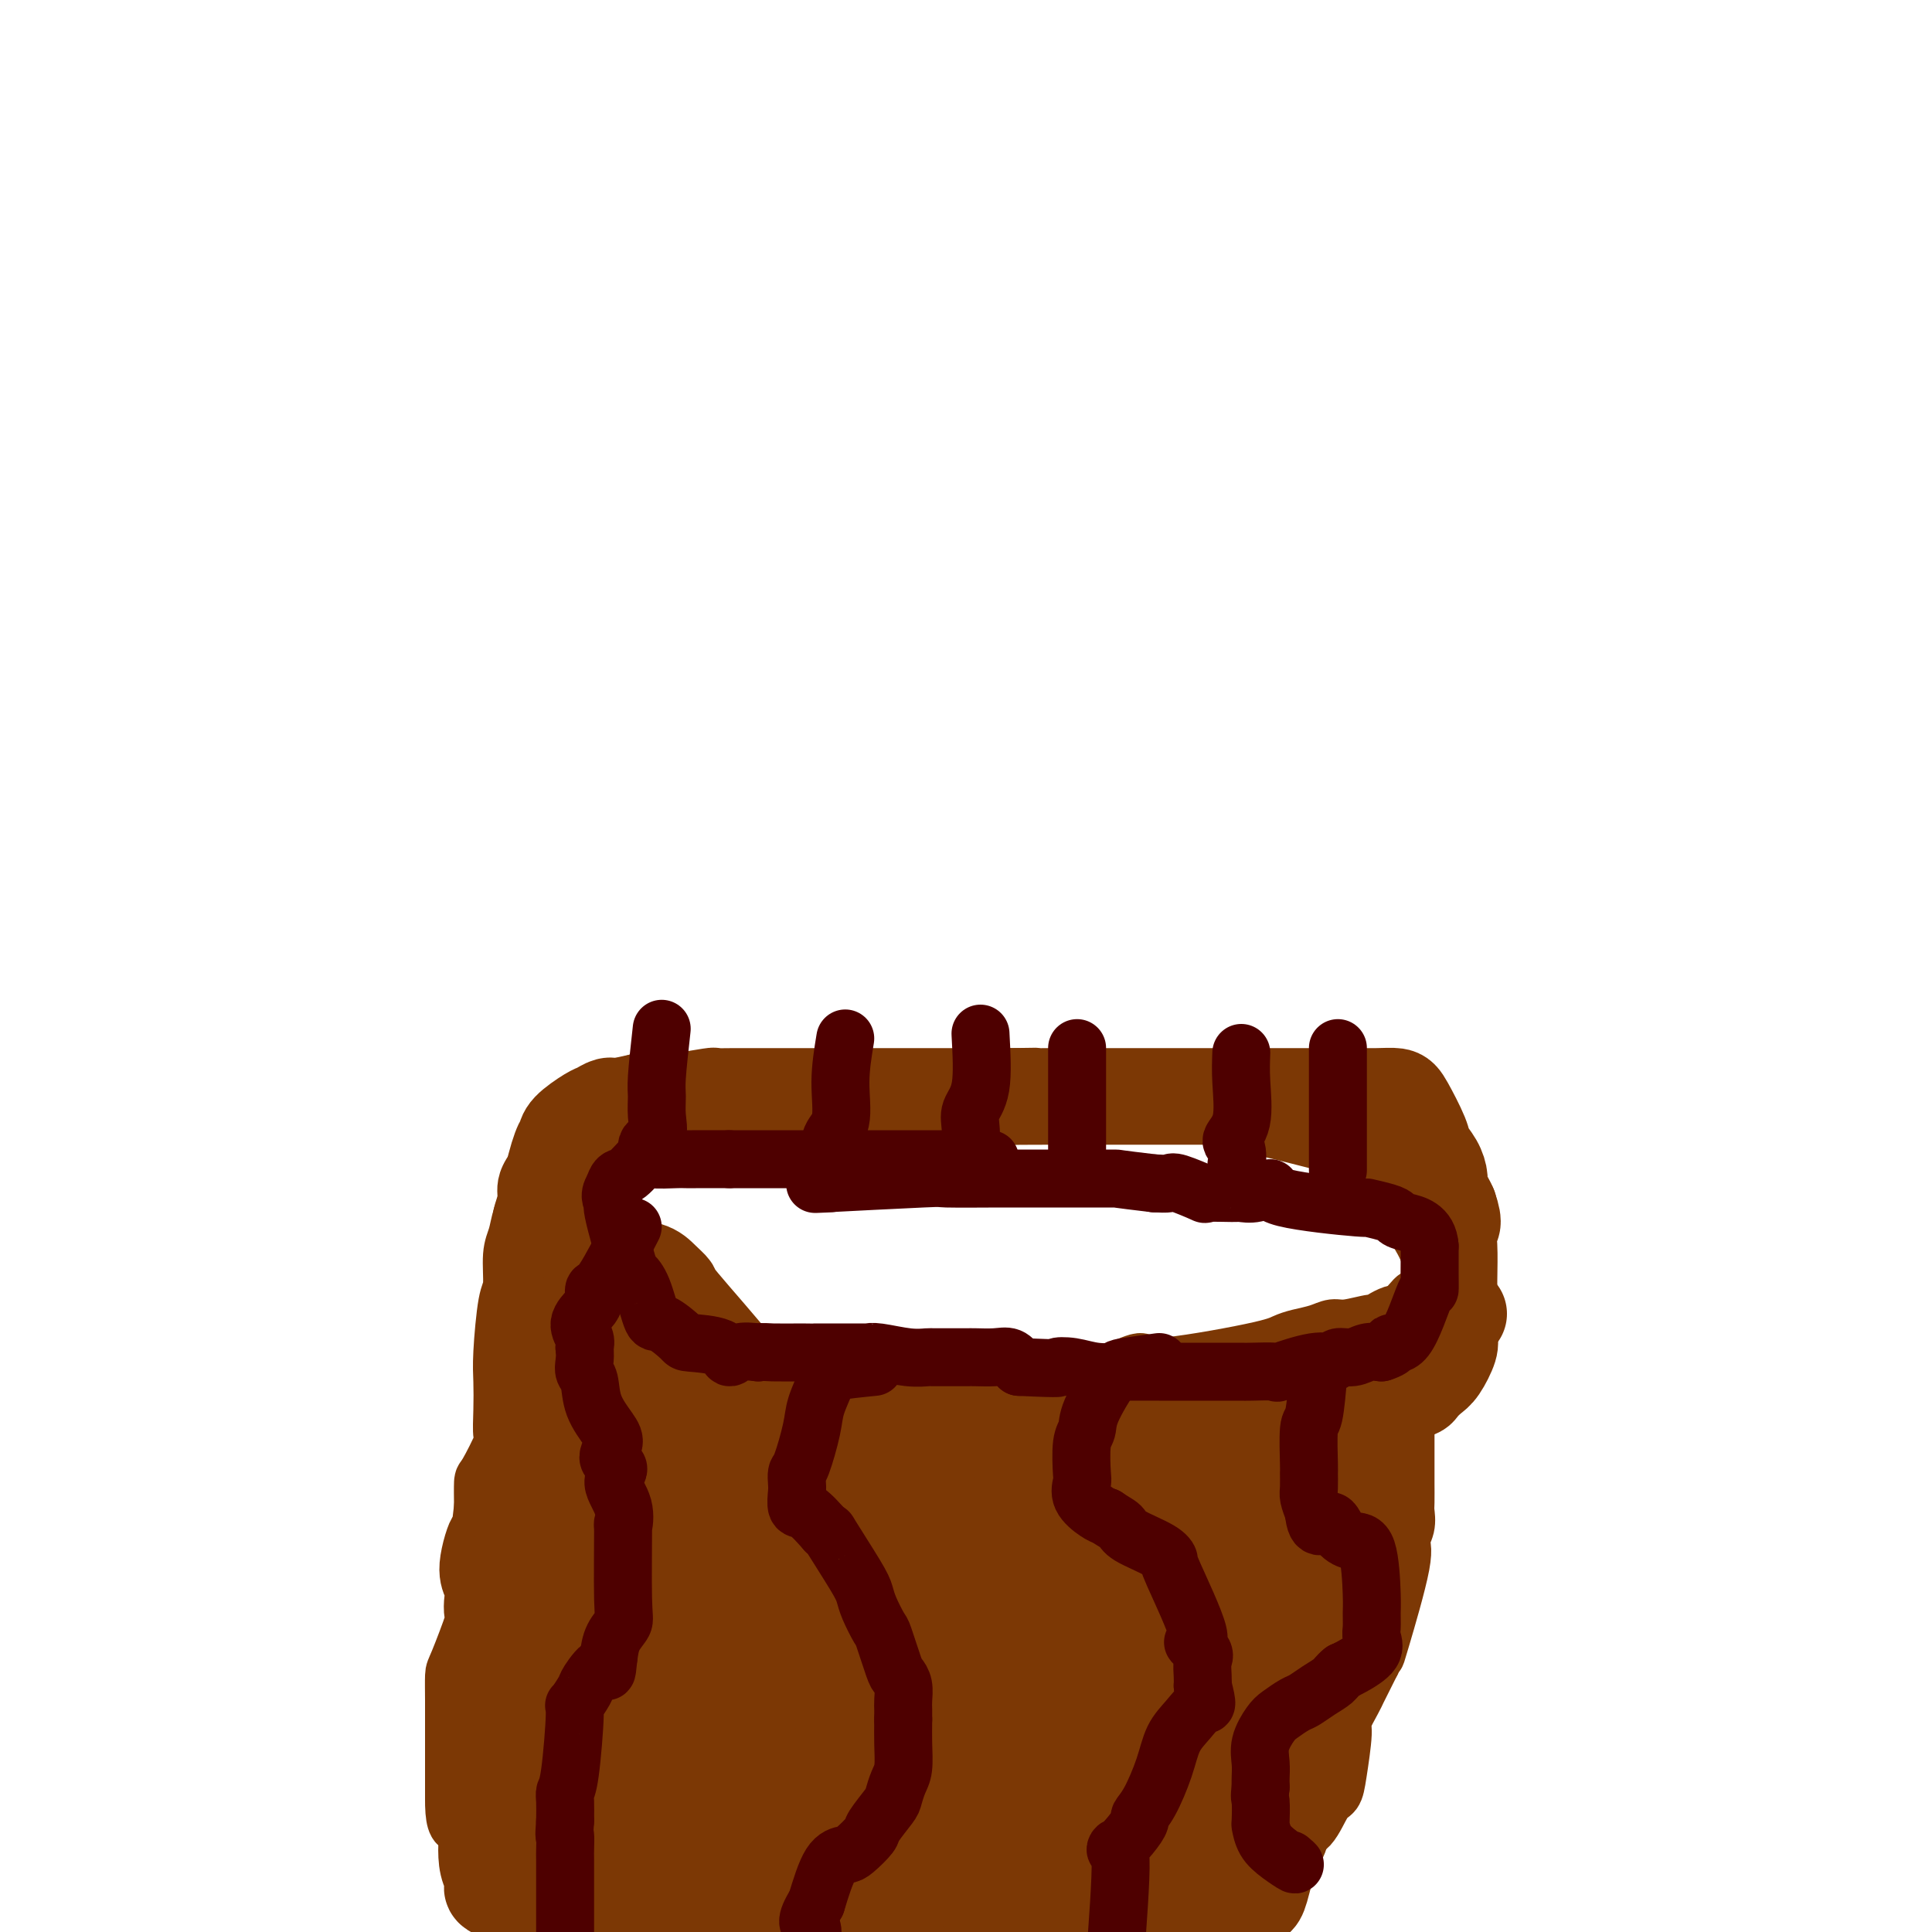 <svg viewBox='0 0 400 400' version='1.1' xmlns='http://www.w3.org/2000/svg' xmlns:xlink='http://www.w3.org/1999/xlink'><g fill='none' stroke='#7C3805' stroke-width='12' stroke-linecap='round' stroke-linejoin='round'><path d='M211,226c-4.460,0.000 -8.921,0.000 -12,0c-3.079,0.000 -4.778,-0.000 -6,0c-1.222,0.000 -1.968,0.000 -4,0c-2.032,0.000 -5.349,0.000 -7,0c-1.651,0.000 -1.637,0.000 -2,0c-0.363,0.000 -1.104,0.000 -2,0c-0.896,0.000 -1.946,0.000 -3,0c-1.054,0.000 -2.110,0.000 -4,0c-1.890,0.000 -4.612,0.000 -6,0c-1.388,-0.000 -1.441,0.000 -2,0c-0.559,0.000 -1.623,0.000 -2,0c-0.377,0.000 -0.065,0.000 -2,0c-1.935,0.000 -6.117,0.000 -8,0c-1.883,0.000 -1.469,0.000 -2,0c-0.531,0.000 -2.009,0.000 -3,0c-0.991,0.000 -1.496,0.000 -2,0'/><path d='M144,226c-12.093,0.621 -8.826,2.173 -9,3c-0.174,0.827 -3.788,0.930 -6,1c-2.212,0.070 -3.021,0.108 -3,0c0.021,-0.108 0.872,-0.360 -1,1c-1.872,1.360 -6.467,4.334 -8,5c-1.533,0.666 -0.004,-0.975 -1,0c-0.996,0.975 -4.515,4.565 -6,7c-1.485,2.435 -0.934,3.717 -1,5c-0.066,1.283 -0.750,2.569 -1,4c-0.250,1.431 -0.066,3.006 0,4c0.066,0.994 0.016,1.406 0,2c-0.016,0.594 0.004,1.369 0,2c-0.004,0.631 -0.032,1.118 0,2c0.032,0.882 0.124,2.161 0,3c-0.124,0.839 -0.464,1.240 0,2c0.464,0.760 1.732,1.880 3,3'/><path d='M111,270c0.601,0.773 0.604,0.206 2,1c1.396,0.794 4.186,2.949 6,4c1.814,1.051 2.651,0.996 3,1c0.349,0.004 0.211,0.065 2,1c1.789,0.935 5.505,2.744 7,3c1.495,0.256 0.768,-1.040 2,-1c1.232,0.040 4.423,1.416 6,2c1.577,0.584 1.541,0.377 3,1c1.459,0.623 4.413,2.078 6,3c1.587,0.922 1.809,1.312 3,2c1.191,0.688 3.353,1.673 4,2c0.647,0.327 -0.221,-0.003 3,0c3.221,0.003 10.529,0.341 14,1c3.471,0.659 3.103,1.641 4,2c0.897,0.359 3.058,0.096 4,0c0.942,-0.096 0.665,-0.026 2,0c1.335,0.026 4.280,0.007 6,0c1.720,-0.007 2.214,-0.002 3,0c0.786,0.002 1.866,0.000 3,0c1.134,-0.000 2.324,-0.000 4,0c1.676,0.000 3.838,0.000 6,0'/><path d='M204,292c7.830,0.467 2.906,0.135 2,0c-0.906,-0.135 2.207,-0.072 4,0c1.793,0.072 2.265,0.154 3,0c0.735,-0.154 1.732,-0.543 5,-2c3.268,-1.457 8.808,-3.983 11,-5c2.192,-1.017 1.038,-0.524 2,-1c0.962,-0.476 4.041,-1.920 5,-2c0.959,-0.080 -0.204,1.205 4,1c4.204,-0.205 13.773,-1.901 19,-3c5.227,-1.099 6.111,-1.600 7,-2c0.889,-0.400 1.784,-0.700 3,-1c1.216,-0.300 2.753,-0.600 4,-1c1.247,-0.400 2.203,-0.900 3,-1c0.797,-0.100 1.435,0.201 3,0c1.565,-0.201 4.057,-0.902 5,-1c0.943,-0.098 0.338,0.407 1,0c0.662,-0.407 2.590,-1.728 4,-2c1.410,-0.272 2.303,0.504 3,1c0.697,0.496 1.199,0.713 2,0c0.801,-0.713 1.900,-2.357 3,-4'/><path d='M297,269c0.558,-1.009 -0.547,-1.533 -1,-2c-0.453,-0.467 -0.253,-0.877 0,-2c0.253,-1.123 0.559,-2.957 0,-5c-0.559,-2.043 -1.983,-4.294 -3,-6c-1.017,-1.706 -1.627,-2.867 -2,-4c-0.373,-1.133 -0.509,-2.239 -1,-3c-0.491,-0.761 -1.338,-1.178 -2,-2c-0.662,-0.822 -1.140,-2.047 -2,-3c-0.860,-0.953 -2.101,-1.632 -2,-2c0.101,-0.368 1.544,-0.424 -4,-2c-5.544,-1.576 -18.075,-4.671 -24,-6c-5.925,-1.329 -5.242,-0.892 -6,-1c-0.758,-0.108 -2.956,-0.761 -7,-1c-4.044,-0.239 -9.935,-0.064 -15,0c-5.065,0.064 -9.304,0.018 -13,0c-3.696,-0.018 -6.848,-0.009 -10,0'/><path d='M205,230c-6.333,0.000 -3.167,0.000 0,0'/><path d='M114,235c-0.674,0.517 -1.347,1.034 -2,3c-0.653,1.966 -1.284,5.381 -2,8c-0.716,2.619 -1.515,4.441 -2,6c-0.485,1.559 -0.656,2.853 -1,4c-0.344,1.147 -0.863,2.146 -1,4c-0.137,1.854 0.107,4.563 0,6c-0.107,1.437 -0.565,1.601 -1,4c-0.435,2.399 -0.846,7.033 -1,10c-0.154,2.967 -0.052,4.267 0,6c0.052,1.733 0.052,3.900 0,6c-0.052,2.100 -0.158,4.132 0,5c0.158,0.868 0.578,0.573 0,2c-0.578,1.427 -2.156,4.577 -3,6c-0.844,1.423 -0.956,1.121 -1,2c-0.044,0.879 -0.022,2.940 0,5'/><path d='M100,312c-1.017,8.828 -0.561,4.899 -1,5c-0.439,0.101 -1.775,4.234 -2,7c-0.225,2.766 0.662,4.167 1,5c0.338,0.833 0.129,1.099 0,2c-0.129,0.901 -0.178,2.438 0,3c0.178,0.562 0.584,0.150 0,2c-0.584,1.850 -2.156,5.961 -3,8c-0.844,2.039 -0.958,2.006 -1,3c-0.042,0.994 -0.011,3.015 0,5c0.011,1.985 0.003,3.935 0,5c-0.003,1.065 -0.001,1.244 0,3c0.001,1.756 0.000,5.088 0,7c-0.000,1.912 -0.000,2.403 0,3c0.000,0.597 0.000,1.298 0,2'/><path d='M94,372c-0.126,9.839 2.558,4.437 4,3c1.442,-1.437 1.641,1.091 2,2c0.359,0.909 0.878,0.198 2,1c1.122,0.802 2.847,3.117 4,5c1.153,1.883 1.736,3.336 2,4c0.264,0.664 0.211,0.540 1,2c0.789,1.460 2.422,4.504 3,6c0.578,1.496 0.102,1.445 1,2c0.898,0.555 3.168,1.716 4,2c0.832,0.284 0.224,-0.308 1,0c0.776,0.308 2.936,1.517 4,2c1.064,0.483 1.032,0.242 1,0'/><path d='M123,401c2.272,0.869 2.453,0.040 3,0c0.547,-0.040 1.460,0.707 3,1c1.540,0.293 3.707,0.131 5,0c1.293,-0.131 1.711,-0.231 2,0c0.289,0.231 0.449,0.794 2,1c1.551,0.206 4.493,0.055 6,0c1.507,-0.055 1.579,-0.015 2,0c0.421,0.015 1.190,0.004 4,0c2.810,-0.004 7.662,-0.001 10,0c2.338,0.001 2.162,0.000 4,0c1.838,-0.000 5.692,-0.000 8,0c2.308,0.000 3.072,0.000 4,0c0.928,-0.000 2.019,-0.000 3,0c0.981,0.000 1.852,0.000 3,0c1.148,-0.000 2.574,-0.000 4,0'/><path d='M186,403c9.939,0.309 3.286,0.083 2,0c-1.286,-0.083 2.795,-0.022 5,0c2.205,0.022 2.536,0.006 4,0c1.464,-0.006 4.063,-0.002 5,0c0.937,0.002 0.213,0.000 1,0c0.787,-0.000 3.085,-0.000 4,0c0.915,0.000 0.446,0.000 2,0c1.554,-0.000 5.130,-0.000 7,0c1.870,0.000 2.035,0.002 3,0c0.965,-0.002 2.731,-0.007 4,0c1.269,0.007 2.040,0.025 3,0c0.960,-0.025 2.108,-0.094 3,0c0.892,0.094 1.528,0.352 3,0c1.472,-0.352 3.782,-1.313 5,-2c1.218,-0.687 1.345,-1.101 2,-1c0.655,0.101 1.839,0.718 3,1c1.161,0.282 2.301,0.230 3,0c0.699,-0.230 0.957,-0.639 2,-2c1.043,-1.361 2.869,-3.675 4,-5c1.131,-1.325 1.565,-1.663 2,-2'/><path d='M253,392c1.394,-1.425 0.878,-0.488 2,-1c1.122,-0.512 3.882,-2.473 5,-3c1.118,-0.527 0.596,0.382 1,0c0.404,-0.382 1.736,-2.053 3,-3c1.264,-0.947 2.461,-1.170 3,-2c0.539,-0.830 0.420,-2.269 1,-3c0.580,-0.731 1.858,-0.756 3,-2c1.142,-1.244 2.146,-3.707 3,-5c0.854,-1.293 1.556,-1.418 2,-2c0.444,-0.582 0.630,-1.623 1,-4c0.370,-2.377 0.924,-6.091 1,-8c0.076,-1.909 -0.328,-2.011 0,-3c0.328,-0.989 1.387,-2.863 2,-4c0.613,-1.137 0.780,-1.537 1,-2c0.220,-0.463 0.491,-0.989 1,-2c0.509,-1.011 1.254,-2.505 2,-4'/><path d='M284,344c1.470,-4.673 1.144,-2.854 1,-2c-0.144,0.854 -0.105,0.744 1,-3c1.105,-3.744 3.277,-11.123 4,-15c0.723,-3.877 -0.002,-4.253 0,-5c0.002,-0.747 0.733,-1.864 1,-3c0.267,-1.136 0.072,-2.292 0,-3c-0.072,-0.708 -0.019,-0.968 0,-2c0.019,-1.032 0.005,-2.834 0,-4c-0.005,-1.166 -0.002,-1.695 0,-2c0.002,-0.305 0.001,-0.387 0,-2c-0.001,-1.613 -0.002,-4.759 0,-7c0.002,-2.241 0.009,-3.579 0,-7c-0.009,-3.421 -0.033,-8.925 0,-12c0.033,-3.075 0.122,-3.721 0,-4c-0.122,-0.279 -0.456,-0.190 0,-1c0.456,-0.810 1.702,-2.517 2,-3c0.298,-0.483 -0.351,0.259 -1,1'/></g>
<g fill='none' stroke='#7C3805' stroke-width='20' stroke-linecap='round' stroke-linejoin='round'><path d='M118,266c-1.386,4.847 -2.771,9.694 -3,12c-0.229,2.306 0.699,2.073 1,2c0.301,-0.073 -0.024,0.016 0,1c0.024,0.984 0.396,2.865 0,4c-0.396,1.135 -1.559,1.526 -2,2c-0.441,0.474 -0.160,1.032 0,2c0.160,0.968 0.197,2.346 0,3c-0.197,0.654 -0.630,0.584 -1,2c-0.370,1.416 -0.677,4.316 -1,6c-0.323,1.684 -0.661,2.150 -1,4c-0.339,1.850 -0.678,5.083 -1,7c-0.322,1.917 -0.625,2.516 -1,4c-0.375,1.484 -0.821,3.853 -1,5c-0.179,1.147 -0.089,1.074 0,1'/><path d='M108,321c-1.789,9.173 -1.261,4.606 -1,3c0.261,-1.606 0.255,-0.253 0,1c-0.255,1.253 -0.760,2.404 -1,3c-0.240,0.596 -0.217,0.638 -1,2c-0.783,1.362 -2.374,4.045 -3,7c-0.626,2.955 -0.287,6.181 0,8c0.287,1.819 0.522,2.230 0,3c-0.522,0.770 -1.800,1.900 -2,3c-0.200,1.100 0.678,2.171 1,3c0.322,0.829 0.087,1.415 0,2c-0.087,0.585 -0.025,1.167 0,2c0.025,0.833 0.012,1.916 0,3'/><path d='M101,361c-0.154,4.362 -0.041,3.268 0,3c0.041,-0.268 0.008,0.290 0,1c-0.008,0.710 0.007,1.570 0,3c-0.007,1.430 -0.038,3.429 0,5c0.038,1.571 0.143,2.715 0,5c-0.143,2.285 -0.533,5.712 0,8c0.533,2.288 1.991,3.436 2,4c0.009,0.564 -1.431,0.543 -1,1c0.431,0.457 2.731,1.392 4,2c1.269,0.608 1.505,0.888 2,1c0.495,0.112 1.247,0.056 2,0'/><path d='M110,394c2.183,1.707 3.142,1.975 4,2c0.858,0.025 1.615,-0.192 2,0c0.385,0.192 0.397,0.793 1,1c0.603,0.207 1.797,0.021 3,0c1.203,-0.021 2.414,0.122 3,0c0.586,-0.122 0.546,-0.510 2,0c1.454,0.510 4.402,1.916 6,2c1.598,0.084 1.846,-1.154 3,-1c1.154,0.154 3.215,1.702 4,2c0.785,0.298 0.293,-0.652 2,-1c1.707,-0.348 5.612,-0.093 8,0c2.388,0.093 3.260,0.025 4,0c0.740,-0.025 1.349,-0.007 3,0c1.651,0.007 4.343,0.002 6,0c1.657,-0.002 2.279,-0.000 3,0c0.721,0.000 1.540,0.000 3,0c1.460,-0.000 3.560,-0.000 5,0c1.440,0.000 2.220,0.000 3,0'/><path d='M175,399c6.072,-0.155 2.753,-0.041 2,0c-0.753,0.041 1.060,0.011 3,0c1.940,-0.011 4.006,-0.003 7,0c2.994,0.003 6.916,0.001 9,0c2.084,-0.001 2.329,-0.000 3,0c0.671,0.000 1.768,0.000 2,0c0.232,-0.000 -0.399,-0.000 2,0c2.399,0.000 7.829,0.000 10,0c2.171,-0.000 1.082,-0.000 2,0c0.918,0.000 3.844,0.000 5,0c1.156,-0.000 0.544,-0.000 1,0c0.456,0.000 1.981,0.000 3,0c1.019,-0.000 1.531,-0.000 2,0c0.469,0.000 0.896,0.000 2,0c1.104,-0.000 2.887,-0.000 4,0c1.113,0.000 1.556,0.000 2,0c0.444,-0.000 0.889,-0.000 2,0c1.111,0.000 2.889,0.000 4,0c1.111,-0.000 1.556,-0.000 2,0'/><path d='M242,399c10.677,-0.019 3.869,-0.067 2,0c-1.869,0.067 1.201,0.249 3,0c1.799,-0.249 2.327,-0.930 3,-1c0.673,-0.070 1.493,0.469 3,0c1.507,-0.469 3.703,-1.948 5,-3c1.297,-1.052 1.695,-1.678 2,-2c0.305,-0.322 0.518,-0.339 1,-2c0.482,-1.661 1.235,-4.964 2,-7c0.765,-2.036 1.544,-2.803 2,-4c0.456,-1.197 0.591,-2.823 1,-4c0.409,-1.177 1.094,-1.907 1,-2c-0.094,-0.093 -0.967,0.449 0,-3c0.967,-3.449 3.774,-10.890 5,-15c1.226,-4.110 0.870,-4.889 1,-6c0.130,-1.111 0.746,-2.556 1,-5c0.254,-2.444 0.145,-5.889 0,-7c-0.145,-1.111 -0.327,0.111 0,0c0.327,-0.111 1.164,-1.556 2,-3'/><path d='M276,335c2.694,-9.613 1.430,-4.644 1,-3c-0.430,1.644 -0.024,-0.037 1,-2c1.024,-1.963 2.667,-4.208 3,-6c0.333,-1.792 -0.643,-3.131 -1,-4c-0.357,-0.869 -0.096,-1.268 0,-4c0.096,-2.732 0.026,-7.798 0,-10c-0.026,-2.202 -0.007,-1.539 0,-2c0.007,-0.461 0.002,-2.047 0,-3c-0.002,-0.953 -0.001,-1.272 0,-2c0.001,-0.728 0.000,-1.864 0,-3'/><path d='M280,296c-0.525,-4.679 -1.339,-2.378 -2,-2c-0.661,0.378 -1.169,-1.168 -2,-2c-0.831,-0.832 -1.983,-0.949 -3,-1c-1.017,-0.051 -1.898,-0.036 -3,0c-1.102,0.036 -2.424,0.093 -5,0c-2.576,-0.093 -6.407,-0.337 -10,0c-3.593,0.337 -6.948,1.255 -9,2c-2.052,0.745 -2.801,1.316 -4,1c-1.199,-0.316 -2.846,-1.518 -8,2c-5.154,3.518 -13.814,11.758 -18,16c-4.186,4.242 -3.899,4.487 -4,5c-0.101,0.513 -0.592,1.295 -2,2c-1.408,0.705 -3.735,1.333 -3,2c0.735,0.667 4.532,1.374 6,2c1.468,0.626 0.609,1.170 6,-1c5.391,-2.170 17.033,-7.056 23,-10c5.967,-2.944 6.260,-3.946 8,-5c1.740,-1.054 4.926,-2.158 7,-3c2.074,-0.842 3.037,-1.421 4,-2'/><path d='M261,302c8.398,-3.709 8.392,-2.982 9,-3c0.608,-0.018 1.831,-0.783 3,-1c1.169,-0.217 2.283,0.112 1,0c-1.283,-0.112 -4.963,-0.666 -8,-1c-3.037,-0.334 -5.432,-0.447 -9,0c-3.568,0.447 -8.309,1.455 -10,0c-1.691,-1.455 -0.332,-5.371 -12,0c-11.668,5.371 -36.363,20.031 -46,26c-9.637,5.969 -4.215,3.248 -3,3c1.215,-0.248 -1.776,1.977 -2,3c-0.224,1.023 2.321,0.844 4,1c1.679,0.156 2.494,0.646 7,0c4.506,-0.646 12.703,-2.427 17,-3c4.297,-0.573 4.693,0.062 14,-4c9.307,-4.062 27.526,-12.821 36,-17c8.474,-4.179 7.205,-3.779 8,-4c0.795,-0.221 3.656,-1.063 4,-2c0.344,-0.937 -1.828,-1.968 -4,-3'/><path d='M270,297c-2.354,-0.251 -6.240,0.620 -11,1c-4.760,0.380 -10.396,0.268 -15,0c-4.604,-0.268 -8.178,-0.692 -16,0c-7.822,0.692 -19.894,2.501 -26,3c-6.106,0.499 -6.246,-0.311 -8,0c-1.754,0.311 -5.122,1.741 -7,2c-1.878,0.259 -2.267,-0.655 -3,-1c-0.733,-0.345 -1.812,-0.121 -1,0c0.812,0.121 3.513,0.137 5,0c1.487,-0.137 1.759,-0.429 4,-1c2.241,-0.571 6.449,-1.421 9,-2c2.551,-0.579 3.443,-0.887 5,-1c1.557,-0.113 3.778,-0.030 6,0c2.222,0.030 4.446,0.008 2,0c-2.446,-0.008 -9.560,-0.001 -13,0c-3.440,0.001 -3.206,-0.003 -5,0c-1.794,0.003 -5.616,0.015 -9,0c-3.384,-0.015 -6.330,-0.055 -8,0c-1.670,0.055 -2.065,0.207 -3,0c-0.935,-0.207 -2.410,-0.773 -3,0c-0.590,0.773 -0.295,2.887 0,5'/><path d='M173,303c2.097,2.726 7.341,7.042 10,9c2.659,1.958 2.735,1.559 4,2c1.265,0.441 3.719,1.724 5,2c1.281,0.276 1.389,-0.453 2,-1c0.611,-0.547 1.724,-0.912 2,-2c0.276,-1.088 -0.286,-2.897 -1,-4c-0.714,-1.103 -1.578,-1.498 -2,-2c-0.422,-0.502 -0.400,-1.111 -3,-2c-2.600,-0.889 -7.822,-2.057 -9,-3c-1.178,-0.943 1.689,-1.662 -6,-2c-7.689,-0.338 -25.933,-0.295 -34,0c-8.067,0.295 -5.958,0.842 -5,3c0.958,2.158 0.763,5.926 1,8c0.237,2.074 0.904,2.454 3,3c2.096,0.546 5.620,1.257 8,2c2.380,0.743 3.617,1.518 6,1c2.383,-0.518 5.913,-2.327 8,-3c2.087,-0.673 2.730,-0.208 3,-1c0.270,-0.792 0.165,-2.841 0,-4c-0.165,-1.159 -0.391,-1.427 0,-2c0.391,-0.573 1.397,-1.449 0,-3c-1.397,-1.551 -5.199,-3.775 -9,-6'/><path d='M156,298c-1.791,-0.962 -1.769,-0.367 -4,0c-2.231,0.367 -6.713,0.506 -9,0c-2.287,-0.506 -2.377,-1.658 -5,0c-2.623,1.658 -7.778,6.124 -10,9c-2.222,2.876 -1.512,4.162 -1,5c0.512,0.838 0.827,1.228 1,2c0.173,0.772 0.206,1.925 1,3c0.794,1.075 2.351,2.073 4,2c1.649,-0.073 3.392,-1.216 5,-3c1.608,-1.784 3.081,-4.208 4,-6c0.919,-1.792 1.284,-2.951 2,-4c0.716,-1.049 1.782,-1.988 2,-3c0.218,-1.012 -0.413,-2.099 0,-3c0.413,-0.901 1.870,-1.617 -2,-2c-3.870,-0.383 -13.068,-0.433 -18,4c-4.932,4.433 -5.597,13.347 -6,17c-0.403,3.653 -0.544,2.044 0,2c0.544,-0.044 1.772,1.478 3,3'/><path d='M200,330c-2.998,-0.035 -5.997,-0.070 -8,0c-2.003,0.070 -3.012,0.244 -7,2c-3.988,1.756 -10.956,5.093 -17,9c-6.044,3.907 -11.164,8.385 -14,11c-2.836,2.615 -3.389,3.368 -5,4c-1.611,0.632 -4.281,1.143 -3,2c1.281,0.857 6.514,2.060 9,3c2.486,0.940 2.227,1.616 6,1c3.773,-0.616 11.579,-2.526 19,-5c7.421,-2.474 14.457,-5.513 20,-8c5.543,-2.487 9.593,-4.422 16,-7c6.407,-2.578 15.171,-5.798 21,-8c5.829,-2.202 8.724,-3.386 9,-4c0.276,-0.614 -2.066,-0.657 -13,1c-10.934,1.657 -30.460,5.016 -42,8c-11.540,2.984 -15.095,5.595 -19,8c-3.905,2.405 -8.160,4.603 -11,6c-2.840,1.397 -4.265,1.991 -7,3c-2.735,1.009 -6.782,2.431 -5,3c1.782,0.569 9.391,0.284 17,0'/><path d='M166,359c13.919,-4.166 40.217,-14.580 50,-20c9.783,-5.420 3.049,-5.847 0,-8c-3.049,-2.153 -2.415,-6.031 -22,0c-19.585,6.031 -59.388,21.973 -59,21c0.388,-0.973 40.969,-18.860 54,-30c13.031,-11.140 -1.486,-15.532 -9,-18c-7.514,-2.468 -8.023,-3.011 -14,0c-5.977,3.011 -17.422,9.574 -25,16c-7.578,6.426 -11.289,12.713 -15,19'/><path d='M126,339c-4.123,6.977 -6.932,14.919 -8,19c-1.068,4.081 -0.395,4.302 1,5c1.395,0.698 3.512,1.873 5,2c1.488,0.127 2.348,-0.793 5,-1c2.652,-0.207 7.096,0.299 10,-1c2.904,-1.299 4.270,-4.402 6,-8c1.730,-3.598 3.825,-7.692 5,-10c1.175,-2.308 1.428,-2.831 2,-7c0.572,-4.169 1.461,-11.985 2,-16c0.539,-4.015 0.726,-4.229 0,-6c-0.726,-1.771 -2.367,-5.099 -4,-6c-1.633,-0.901 -3.258,0.623 -3,-2c0.258,-2.623 2.399,-9.395 -5,0c-7.399,9.395 -24.338,34.958 -31,46c-6.662,11.042 -3.046,7.563 -1,7c2.046,-0.563 2.520,1.788 4,3c1.480,1.212 3.964,1.284 7,1c3.036,-0.284 6.625,-0.922 9,-1c2.375,-0.078 3.536,0.406 8,-7c4.464,-7.406 12.232,-22.703 20,-38'/><path d='M158,319c3.278,-7.611 1.473,-7.638 1,-9c-0.473,-1.362 0.387,-4.057 -1,-7c-1.387,-2.943 -5.019,-6.133 -7,-8c-1.981,-1.867 -2.309,-2.409 -3,-3c-0.691,-0.591 -1.744,-1.229 -3,-1c-1.256,0.229 -2.715,1.326 -4,1c-1.285,-0.326 -2.398,-2.077 -5,1c-2.602,3.077 -6.694,10.980 -9,15c-2.306,4.020 -2.826,4.157 -4,6c-1.174,1.843 -3.002,5.392 -6,13c-2.998,7.608 -7.165,19.276 -8,22c-0.835,2.724 1.662,-3.495 3,-7c1.338,-3.505 1.516,-4.297 2,-5c0.484,-0.703 1.275,-1.317 3,-7c1.725,-5.683 4.385,-16.435 6,-22c1.615,-5.565 2.184,-5.943 2,-7c-0.184,-1.057 -1.121,-2.795 -1,-4c0.121,-1.205 1.300,-1.878 2,-4c0.700,-2.122 0.919,-5.692 1,-8c0.081,-2.308 0.022,-3.352 0,-5c-0.022,-1.648 -0.006,-3.899 0,-3c0.006,0.899 0.003,4.950 0,9'/><path d='M127,286c-0.340,1.827 -1.189,1.896 -2,4c-0.811,2.104 -1.584,6.244 -2,9c-0.416,2.756 -0.476,4.129 -1,7c-0.524,2.871 -1.514,7.241 -2,10c-0.486,2.759 -0.470,3.908 -1,8c-0.530,4.092 -1.606,11.126 -2,15c-0.394,3.874 -0.106,4.588 0,6c0.106,1.412 0.028,3.522 0,5c-0.028,1.478 -0.008,2.325 0,3c0.008,0.675 0.002,1.177 0,2c-0.002,0.823 -0.001,1.966 0,3c0.001,1.034 0.000,1.957 0,3c-0.000,1.043 -0.000,2.204 0,3c0.000,0.796 0.000,1.227 0,2c-0.000,0.773 -0.000,1.886 0,3'/><path d='M117,369c0.661,6.106 2.313,6.372 3,7c0.687,0.628 0.409,1.617 1,3c0.591,1.383 2.051,3.158 3,4c0.949,0.842 1.386,0.751 3,1c1.614,0.249 4.404,0.840 6,1c1.596,0.160 1.996,-0.110 3,0c1.004,0.110 2.610,0.601 4,0c1.390,-0.601 2.565,-2.293 2,-3c-0.565,-0.707 -2.868,-0.428 2,-1c4.868,-0.572 16.908,-1.995 22,-3c5.092,-1.005 3.237,-1.593 6,-2c2.763,-0.407 10.143,-0.632 15,-1c4.857,-0.368 7.190,-0.880 11,-1c3.810,-0.120 9.095,0.150 12,0c2.905,-0.150 3.428,-0.721 4,-1c0.572,-0.279 1.192,-0.268 3,0c1.808,0.268 4.802,0.791 3,0c-1.802,-0.791 -8.401,-2.895 -15,-5'/><path d='M205,368c-6.858,-0.806 -16.505,-0.321 -21,0c-4.495,0.321 -3.840,0.478 -8,0c-4.160,-0.478 -13.136,-1.592 -17,-2c-3.864,-0.408 -2.615,-0.109 -3,0c-0.385,0.109 -2.404,0.029 -1,0c1.404,-0.029 6.230,-0.008 11,0c4.770,0.008 9.483,0.003 13,0c3.517,-0.003 5.837,-0.005 10,0c4.163,0.005 10.169,0.015 14,0c3.831,-0.015 5.487,-0.056 8,0c2.513,0.056 5.882,0.210 3,0c-2.882,-0.210 -12.015,-0.785 -19,-1c-6.985,-0.215 -11.824,-0.071 -18,0c-6.176,0.071 -13.690,0.070 -19,0c-5.310,-0.070 -8.414,-0.209 -11,0c-2.586,0.209 -4.652,0.767 -7,1c-2.348,0.233 -4.978,0.140 -7,0c-2.022,-0.140 -3.435,-0.326 -3,0c0.435,0.326 2.717,1.163 5,2'/><path d='M135,368c1.207,0.584 1.723,1.042 7,1c5.277,-0.042 15.313,-0.586 21,-1c5.687,-0.414 7.024,-0.699 10,-1c2.976,-0.301 7.592,-0.618 14,-2c6.408,-1.382 14.610,-3.828 20,-7c5.390,-3.172 7.969,-7.069 10,-10c2.031,-2.931 3.513,-4.897 5,-6c1.487,-1.103 2.980,-1.343 2,-4c-0.980,-2.657 -4.434,-7.732 -6,-10c-1.566,-2.268 -1.243,-1.729 -3,-2c-1.757,-0.271 -5.595,-1.351 -10,-2c-4.405,-0.649 -9.378,-0.867 -12,-1c-2.622,-0.133 -2.892,-0.181 -9,1c-6.108,1.181 -18.056,3.593 -25,7c-6.944,3.407 -8.886,7.810 -10,10c-1.114,2.190 -1.399,2.167 -2,3c-0.601,0.833 -1.517,2.522 -1,3c0.517,0.478 2.469,-0.253 5,-2c2.531,-1.747 5.643,-4.509 8,-6c2.357,-1.491 3.959,-1.712 6,-3c2.041,-1.288 4.520,-3.644 7,-6'/><path d='M172,330c4.850,-2.977 3.976,-1.921 4,-2c0.024,-0.079 0.947,-1.293 1,-2c0.053,-0.707 -0.763,-0.909 -3,-1c-2.237,-0.091 -5.895,-0.073 -9,0c-3.105,0.073 -5.656,0.202 -8,1c-2.344,0.798 -4.480,2.267 -6,3c-1.520,0.733 -2.425,0.731 -4,1c-1.575,0.269 -3.821,0.809 -2,1c1.821,0.191 7.709,0.031 11,0c3.291,-0.031 3.986,0.066 5,0c1.014,-0.066 2.346,-0.294 4,-1c1.654,-0.706 3.629,-1.890 5,-2c1.371,-0.110 2.138,0.855 2,0c-0.138,-0.855 -1.182,-3.530 -3,-7c-1.818,-3.470 -4.409,-7.735 -7,-12'/><path d='M162,309c-2.236,-4.678 -3.826,-6.872 -5,-8c-1.174,-1.128 -1.931,-1.188 -3,-2c-1.069,-0.812 -2.448,-2.375 -3,-3c-0.552,-0.625 -0.276,-0.313 0,0'/><path d='M302,272c-2.810,3.015 -5.620,6.030 -8,8c-2.380,1.970 -4.330,2.895 -9,5c-4.670,2.105 -12.060,5.390 -16,7c-3.940,1.610 -4.431,1.545 -6,2c-1.569,0.455 -4.215,1.430 -6,2c-1.785,0.570 -2.710,0.734 -4,1c-1.290,0.266 -2.944,0.633 -1,0c1.944,-0.633 7.488,-2.265 10,-3c2.512,-0.735 1.994,-0.573 3,-1c1.006,-0.427 3.538,-1.444 2,1c-1.538,2.444 -7.145,8.350 -10,12c-2.855,3.650 -2.959,5.043 -4,7c-1.041,1.957 -3.021,4.479 -5,7'/><path d='M248,320c-2.892,4.530 -1.622,2.355 -2,2c-0.378,-0.355 -2.405,1.110 0,2c2.405,0.890 9.243,1.204 12,1c2.757,-0.204 1.434,-0.925 2,-1c0.566,-0.075 3.023,0.497 4,0c0.977,-0.497 0.475,-2.062 -2,2c-2.475,4.062 -6.922,13.750 -10,20c-3.078,6.250 -4.788,9.060 -6,12c-1.212,2.940 -1.926,6.008 -3,9c-1.074,2.992 -2.509,5.908 -4,10c-1.491,4.092 -3.040,9.360 -2,9c1.040,-0.360 4.668,-6.348 7,-10c2.332,-3.652 3.367,-4.969 5,-8c1.633,-3.031 3.863,-7.778 7,-13c3.137,-5.222 7.182,-10.921 9,-14c1.818,-3.079 1.409,-3.540 1,-4'/><path d='M266,337c5.895,-9.803 6.131,-9.812 5,-9c-1.131,0.812 -3.629,2.443 -6,5c-2.371,2.557 -4.616,6.039 -6,8c-1.384,1.961 -1.907,2.402 -5,8c-3.093,5.598 -8.756,16.355 -12,22c-3.244,5.645 -4.070,6.180 -5,8c-0.930,1.820 -1.965,4.927 -4,8c-2.035,3.073 -5.072,6.114 -2,3c3.072,-3.114 12.252,-12.383 18,-17c5.748,-4.617 8.065,-4.582 10,-6c1.935,-1.418 3.487,-4.288 6,-6c2.513,-1.712 5.988,-2.267 3,-2c-2.988,0.267 -12.439,1.357 -17,2c-4.561,0.643 -4.230,0.838 -9,3c-4.770,2.162 -14.639,6.291 -20,9c-5.361,2.709 -6.212,3.999 -8,5c-1.788,1.001 -4.511,1.715 -7,3c-2.489,1.285 -4.745,3.143 -7,5'/><path d='M200,386c-2.512,2.427 12.209,-2.505 19,-5c6.791,-2.495 5.654,-2.554 7,-3c1.346,-0.446 5.175,-1.278 8,-2c2.825,-0.722 4.644,-1.332 3,-1c-1.644,0.332 -6.752,1.607 -7,2c-0.248,0.393 4.363,-0.097 -8,3c-12.363,3.097 -41.700,9.782 -53,12c-11.300,2.218 -4.562,-0.031 -4,-1c0.562,-0.969 -5.051,-0.659 -5,0c0.051,0.659 5.764,1.667 13,2c7.236,0.333 15.993,-0.008 21,0c5.007,0.008 6.264,0.367 8,0c1.736,-0.367 3.950,-1.459 7,-3c3.050,-1.541 6.937,-3.530 10,-5c3.063,-1.470 5.304,-2.420 3,-2c-2.304,0.420 -9.152,2.210 -16,4'/><path d='M206,387c-5.073,1.021 -9.754,1.572 -13,2c-3.246,0.428 -5.055,0.733 -7,1c-1.945,0.267 -4.025,0.497 -6,1c-1.975,0.503 -3.847,1.278 -2,0c1.847,-1.278 7.411,-4.608 11,-7c3.589,-2.392 5.204,-3.846 11,-6c5.796,-2.154 15.773,-5.009 23,-7c7.227,-1.991 11.703,-3.120 16,-4c4.297,-0.880 8.417,-1.511 11,-2c2.583,-0.489 3.631,-0.835 4,-2c0.369,-1.165 0.058,-3.149 -1,-4c-1.058,-0.851 -2.863,-0.568 -5,0c-2.137,0.568 -4.607,1.423 -6,2c-1.393,0.577 -1.710,0.877 -3,1c-1.290,0.123 -3.553,0.069 -5,0c-1.447,-0.069 -2.079,-0.152 -3,1c-0.921,1.152 -2.133,3.541 -2,1c0.133,-2.541 1.609,-10.012 3,-15c1.391,-4.988 2.695,-7.494 4,-10'/><path d='M236,339c0.760,-4.085 0.162,-2.296 1,-3c0.838,-0.704 3.114,-3.901 1,-2c-2.114,1.901 -8.616,8.899 -12,13c-3.384,4.101 -3.650,5.306 -4,6c-0.350,0.694 -0.783,0.877 -2,2c-1.217,1.123 -3.219,3.184 -1,2c2.219,-1.184 8.657,-5.615 12,-8c3.343,-2.385 3.590,-2.725 4,-4c0.410,-1.275 0.984,-3.487 1,-2c0.016,1.487 -0.526,6.672 -1,9c-0.474,2.328 -0.880,1.799 -1,2c-0.120,0.201 0.045,1.131 0,2c-0.045,0.869 -0.298,1.677 0,3c0.298,1.323 1.149,3.162 2,5'/><path d='M236,364c0.912,3.933 2.692,4.265 4,6c1.308,1.735 2.144,4.873 3,7c0.856,2.127 1.731,3.244 3,5c1.269,1.756 2.931,4.151 4,6c1.069,1.849 1.544,3.153 2,4c0.456,0.847 0.894,1.238 2,1c1.106,-0.238 2.880,-1.103 4,-2c1.120,-0.897 1.584,-1.825 3,-5c1.416,-3.175 3.782,-8.595 5,-11c1.218,-2.405 1.286,-1.793 1,-2c-0.286,-0.207 -0.928,-1.232 -1,-2c-0.072,-0.768 0.424,-1.278 -2,1c-2.424,2.278 -7.768,7.344 -10,10c-2.232,2.656 -1.352,2.902 -1,3c0.352,0.098 0.176,0.049 0,0'/><path d='M140,270c-0.512,-0.816 -1.024,-1.632 -2,-2c-0.976,-0.368 -2.416,-0.286 -4,-1c-1.584,-0.714 -3.311,-2.222 -4,-3c-0.689,-0.778 -0.339,-0.825 -2,-1c-1.661,-0.175 -5.332,-0.479 -7,-1c-1.668,-0.521 -1.334,-1.261 -1,-2'/><path d='M120,260c-4.030,-1.675 -4.107,-0.862 -4,-1c0.107,-0.138 0.396,-1.227 0,-2c-0.396,-0.773 -1.479,-1.231 -2,-3c-0.521,-1.769 -0.480,-4.849 0,-8c0.480,-3.151 1.399,-6.374 2,-8c0.601,-1.626 0.886,-1.655 1,-2c0.114,-0.345 0.059,-1.006 1,-2c0.941,-0.994 2.879,-2.322 4,-3c1.121,-0.678 1.424,-0.708 2,-1c0.576,-0.292 1.424,-0.848 2,-1c0.576,-0.152 0.879,0.099 2,0c1.121,-0.099 3.061,-0.550 5,-1'/><path d='M133,228c3.034,-0.480 5.120,-0.181 6,0c0.880,0.181 0.553,0.245 2,0c1.447,-0.245 4.667,-0.798 6,-1c1.333,-0.202 0.779,-0.054 1,0c0.221,0.054 1.217,0.015 4,0c2.783,-0.015 7.353,-0.004 10,0c2.647,0.004 3.371,0.001 4,0c0.629,-0.001 1.163,-0.000 2,0c0.837,0.000 1.979,0.000 4,0c2.021,-0.000 4.923,-0.000 5,0c0.077,0.000 -2.672,0.000 3,0c5.672,-0.000 19.763,-0.000 26,0c6.237,0.000 4.618,0.000 3,0'/><path d='M209,227c11.512,-0.155 2.291,-0.041 1,0c-1.291,0.041 5.348,0.011 8,0c2.652,-0.011 1.319,-0.003 2,0c0.681,0.003 3.378,0.001 5,0c1.622,-0.001 2.169,-0.000 4,0c1.831,0.000 4.945,0.000 6,0c1.055,-0.000 0.050,-0.000 5,0c4.950,0.000 15.853,0.000 20,0c4.147,-0.000 1.537,-0.000 2,0c0.463,0.000 4.001,0.000 6,0c1.999,-0.000 2.461,-0.000 3,0c0.539,0.000 1.155,0.000 2,0c0.845,-0.000 1.920,-0.000 3,0c1.080,0.000 2.166,0.000 3,0c0.834,-0.000 1.417,-0.000 2,0'/><path d='M281,227c11.530,-0.002 4.354,-0.009 2,0c-2.354,0.009 0.114,0.032 2,0c1.886,-0.032 3.191,-0.119 4,0c0.809,0.119 1.121,0.444 2,2c0.879,1.556 2.326,4.342 3,6c0.674,1.658 0.576,2.187 1,3c0.424,0.813 1.371,1.908 2,3c0.629,1.092 0.942,2.179 1,3c0.058,0.821 -0.138,1.375 0,2c0.138,0.625 0.611,1.321 1,2c0.389,0.679 0.695,1.339 1,2'/><path d='M300,250c1.392,3.998 0.373,3.494 0,4c-0.373,0.506 -0.100,2.023 0,4c0.100,1.977 0.029,4.414 0,7c-0.029,2.586 -0.014,5.319 0,7c0.014,1.681 0.026,2.309 0,3c-0.026,0.691 -0.091,1.446 0,2c0.091,0.554 0.339,0.908 0,2c-0.339,1.092 -1.265,2.923 -2,4c-0.735,1.077 -1.281,1.399 -2,2c-0.719,0.601 -1.613,1.482 -2,2c-0.387,0.518 -0.269,0.675 -2,1c-1.731,0.325 -5.312,0.818 -7,1c-1.688,0.182 -1.482,0.052 -2,0c-0.518,-0.052 -1.759,-0.026 -3,0'/><path d='M280,289c-2.542,0.762 -1.895,1.668 -3,2c-1.105,0.332 -3.960,0.089 -6,0c-2.040,-0.089 -3.264,-0.024 -5,0c-1.736,0.024 -3.982,0.006 -6,0c-2.018,-0.006 -3.806,-0.002 -5,0c-1.194,0.002 -1.794,0.000 -4,0c-2.206,-0.000 -6.018,-0.000 -8,0c-1.982,0.000 -2.135,0.000 -3,0c-0.865,-0.000 -2.443,-0.000 -4,0c-1.557,0.000 -3.094,-0.000 -4,0c-0.906,0.000 -1.181,0.000 -3,0c-1.819,-0.000 -5.181,-0.000 -7,0c-1.819,0.000 -2.094,0.000 -3,0c-0.906,-0.000 -2.444,-0.001 -4,0c-1.556,0.001 -3.132,0.002 -4,0c-0.868,-0.002 -1.029,-0.007 -3,0c-1.971,0.007 -5.752,0.026 -8,0c-2.248,-0.026 -2.964,-0.098 -3,0c-0.036,0.098 0.609,0.367 -3,0c-3.609,-0.367 -11.472,-1.368 -15,-2c-3.528,-0.632 -2.722,-0.895 -3,-1c-0.278,-0.105 -1.639,-0.053 -3,0'/><path d='M173,288c-3.445,-0.471 -1.558,-0.147 -2,0c-0.442,0.147 -3.211,0.117 -5,0c-1.789,-0.117 -2.596,-0.323 -4,-1c-1.404,-0.677 -3.404,-1.826 -5,-2c-1.596,-0.174 -2.787,0.627 -3,1c-0.213,0.373 0.553,0.317 -2,-3c-2.553,-3.317 -8.424,-9.896 -11,-13c-2.576,-3.104 -1.858,-2.733 -2,-3c-0.142,-0.267 -1.144,-1.171 -2,-2c-0.856,-0.829 -1.566,-1.584 -3,-2c-1.434,-0.416 -3.590,-0.493 -5,-1c-1.410,-0.507 -2.072,-1.444 -3,-2c-0.928,-0.556 -2.122,-0.730 -3,-1c-0.878,-0.270 -1.439,-0.635 -2,-1'/><path d='M121,258c-2.667,-1.167 -1.333,-0.583 0,0'/></g>
<g fill='none' stroke='#4E0000' stroke-width='12' stroke-linecap='round' stroke-linejoin='round'><path d='M131,254c-2.306,4.472 -4.612,8.944 -6,11c-1.388,2.056 -1.857,1.695 -2,2c-0.143,0.305 0.039,1.275 0,2c-0.039,0.725 -0.299,1.205 -1,2c-0.701,0.795 -1.843,1.906 -2,3c-0.157,1.094 0.669,2.170 1,3c0.331,0.830 0.165,1.415 0,2'/><path d='M121,279c0.170,1.347 0.094,2.216 0,3c-0.094,0.784 -0.206,1.483 0,2c0.206,0.517 0.728,0.852 1,2c0.272,1.148 0.292,3.108 1,5c0.708,1.892 2.103,3.716 3,5c0.897,1.284 1.295,2.029 1,3c-0.295,0.971 -1.284,2.169 -1,3c0.284,0.831 1.842,1.296 2,2c0.158,0.704 -1.082,1.649 -1,3c0.082,1.351 1.488,3.110 2,5c0.512,1.890 0.131,3.912 0,4c-0.131,0.088 -0.010,-1.758 0,1c0.010,2.758 -0.090,10.121 0,14c0.090,3.879 0.370,4.275 0,5c-0.370,0.725 -1.392,1.779 -2,3c-0.608,1.221 -0.804,2.611 -1,4'/><path d='M126,343c-0.516,5.085 -0.305,2.297 -1,2c-0.695,-0.297 -2.294,1.895 -3,3c-0.706,1.105 -0.519,1.122 -1,2c-0.481,0.878 -1.632,2.618 -2,3c-0.368,0.382 0.045,-0.594 0,2c-0.045,2.594 -0.548,8.757 -1,12c-0.452,3.243 -0.852,3.565 -1,4c-0.148,0.435 -0.042,0.981 0,2c0.042,1.019 0.021,2.509 0,4'/><path d='M117,377c-0.309,4.224 -0.083,2.785 0,3c0.083,0.215 0.022,2.083 0,3c-0.022,0.917 -0.006,0.884 0,2c0.006,1.116 0.002,3.382 0,7c-0.002,3.618 -0.000,8.590 0,11c0.000,2.410 0.000,2.260 0,2c-0.000,-0.260 -0.000,-0.630 0,-1'/><path d='M181,283c-3.211,0.322 -6.422,0.643 -8,1c-1.578,0.357 -1.523,0.749 -2,2c-0.477,1.251 -1.487,3.361 -2,5c-0.513,1.639 -0.529,2.808 -1,5c-0.471,2.192 -1.395,5.407 -2,7c-0.605,1.593 -0.890,1.562 -1,2c-0.110,0.438 -0.046,1.344 0,2c0.046,0.656 0.074,1.062 0,2c-0.074,0.938 -0.251,2.406 0,3c0.251,0.594 0.929,0.312 2,1c1.071,0.688 2.536,2.344 4,4'/><path d='M171,317c0.882,0.571 0.086,-0.502 1,1c0.914,1.502 3.539,5.577 5,8c1.461,2.423 1.757,3.192 2,4c0.243,0.808 0.432,1.655 1,3c0.568,1.345 1.515,3.188 2,4c0.485,0.812 0.508,0.591 1,2c0.492,1.409 1.452,4.446 2,6c0.548,1.554 0.683,1.624 1,2c0.317,0.376 0.817,1.060 1,2c0.183,0.940 0.049,2.138 0,3c-0.049,0.862 -0.014,1.389 0,2c0.014,0.611 0.007,1.305 0,2'/><path d='M187,356c-0.012,1.949 -0.043,3.321 0,5c0.043,1.679 0.158,3.665 0,5c-0.158,1.335 -0.590,2.019 -1,3c-0.410,0.981 -0.799,2.259 -1,3c-0.201,0.741 -0.213,0.944 -1,2c-0.787,1.056 -2.349,2.964 -3,4c-0.651,1.036 -0.390,1.200 -1,2c-0.610,0.800 -2.091,2.235 -3,3c-0.909,0.765 -1.245,0.860 -2,1c-0.755,0.140 -1.930,0.326 -3,2c-1.070,1.674 -2.035,4.837 -3,8'/><path d='M169,394c-2.702,4.357 -1.458,4.250 -1,5c0.458,0.750 0.131,2.357 0,3c-0.131,0.643 -0.065,0.321 0,0'/><path d='M240,282c-2.734,0.379 -5.468,0.759 -7,1c-1.532,0.241 -1.861,0.345 -3,2c-1.139,1.655 -3.089,4.862 -4,7c-0.911,2.138 -0.783,3.208 -1,4c-0.217,0.792 -0.781,1.305 -1,3c-0.219,1.695 -0.095,4.573 0,6c0.095,1.427 0.159,1.403 0,2c-0.159,0.597 -0.543,1.815 0,3c0.543,1.185 2.012,2.339 3,3c0.988,0.661 1.494,0.831 2,1'/><path d='M229,314c1.420,0.990 2.470,1.466 3,2c0.530,0.534 0.541,1.125 2,2c1.459,0.875 4.367,2.033 6,3c1.633,0.967 1.990,1.744 2,2c0.010,0.256 -0.327,-0.007 1,3c1.327,3.007 4.317,9.285 5,12c0.683,2.715 -0.941,1.868 -1,2c-0.059,0.132 1.448,1.241 2,2c0.552,0.759 0.149,1.166 0,2c-0.149,0.834 -0.042,2.095 0,3c0.042,0.905 0.021,1.452 0,2'/><path d='M249,349c1.222,4.792 0.777,3.773 0,4c-0.777,0.227 -1.887,1.700 -3,3c-1.113,1.300 -2.231,2.427 -3,4c-0.769,1.573 -1.191,3.592 -2,6c-0.809,2.408 -2.005,5.206 -3,7c-0.995,1.794 -1.789,2.586 -2,3c-0.211,0.414 0.160,0.451 0,1c-0.160,0.549 -0.852,1.611 -2,3c-1.148,1.389 -2.751,3.104 -3,3c-0.249,-0.104 0.856,-2.028 1,2c0.144,4.028 -0.673,14.008 -1,19c-0.327,4.992 -0.163,4.996 0,5'/><path d='M231,409c0.512,4.583 1.792,3.042 2,3c0.208,-0.042 -0.655,1.417 -1,2c-0.345,0.583 -0.173,0.292 0,0'/><path d='M205,240c-2.430,0.000 -4.860,0.000 -6,0c-1.140,0.000 -0.990,-0.000 -2,0c-1.010,0.000 -3.178,0.000 -5,0c-1.822,-0.000 -3.296,-0.000 -4,0c-0.704,0.000 -0.637,0.000 -2,0c-1.363,0.000 -4.157,-0.000 -6,0c-1.843,0.000 -2.734,0.000 -4,0c-1.266,0.000 -2.908,-0.000 -4,0c-1.092,0.000 -1.636,0.000 -3,0c-1.364,-0.000 -3.548,0.000 -5,0c-1.452,0.000 -2.173,0.000 -3,0c-0.827,-0.000 -1.761,-0.000 -3,0c-1.239,0.000 -2.783,0.000 -4,0c-1.217,0.000 -2.109,0.000 -3,0'/><path d='M151,240c-9.830,-0.001 -7.406,-0.003 -7,0c0.406,0.003 -1.207,0.012 -2,0c-0.793,-0.012 -0.765,-0.043 -2,0c-1.235,0.043 -3.731,0.161 -5,0c-1.269,-0.161 -1.309,-0.600 -2,0c-0.691,0.600 -2.032,2.238 -3,3c-0.968,0.762 -1.562,0.646 -2,1c-0.438,0.354 -0.719,1.177 -1,2'/><path d='M127,246c-1.191,1.658 -0.170,2.803 0,3c0.170,0.197 -0.512,-0.556 0,2c0.512,2.556 2.218,8.419 3,11c0.782,2.581 0.641,1.879 1,2c0.359,0.121 1.219,1.065 2,3c0.781,1.935 1.484,4.860 2,6c0.516,1.140 0.845,0.496 2,1c1.155,0.504 3.137,2.156 4,3c0.863,0.844 0.607,0.881 2,1c1.393,0.119 4.435,0.321 6,1c1.565,0.679 1.652,1.837 2,2c0.348,0.163 0.957,-0.668 2,-1c1.043,-0.332 2.522,-0.166 4,0'/><path d='M157,280c1.278,-0.155 1.472,-0.042 3,0c1.528,0.042 4.391,0.011 6,0c1.609,-0.011 1.964,-0.004 2,0c0.036,0.004 -0.249,0.005 2,0c2.249,-0.005 7.030,-0.015 9,0c1.970,0.015 1.128,0.057 1,0c-0.128,-0.057 0.457,-0.211 2,0c1.543,0.211 4.046,0.789 6,1c1.954,0.211 3.361,0.057 4,0c0.639,-0.057 0.509,-0.015 1,0c0.491,0.015 1.602,0.002 3,0c1.398,-0.002 3.085,0.005 4,0c0.915,-0.005 1.060,-0.022 2,0c0.940,0.022 2.676,0.083 4,0c1.324,-0.083 2.235,-0.309 3,0c0.765,0.309 1.382,1.155 2,2'/><path d='M211,283c10.044,0.480 8.155,0.181 8,0c-0.155,-0.181 1.423,-0.245 3,0c1.577,0.245 3.154,0.798 5,1c1.846,0.202 3.962,0.054 5,0c1.038,-0.054 0.996,-0.015 2,0c1.004,0.015 3.052,0.004 6,0c2.948,-0.004 6.795,-0.002 9,0c2.205,0.002 2.767,0.003 4,0c1.233,-0.003 3.138,-0.009 4,0c0.862,0.009 0.683,0.032 2,0c1.317,-0.032 4.130,-0.118 5,0c0.870,0.118 -0.203,0.439 1,0c1.203,-0.439 4.681,-1.638 7,-2c2.319,-0.362 3.478,0.113 4,0c0.522,-0.113 0.408,-0.814 1,-1c0.592,-0.186 1.890,0.142 3,0c1.110,-0.142 2.031,-0.755 3,-1c0.969,-0.245 1.984,-0.123 3,0'/><path d='M286,280c3.735,-1.156 2.073,-2.046 2,-2c-0.073,0.046 1.445,1.026 3,-1c1.555,-2.026 3.149,-7.060 4,-9c0.851,-1.940 0.960,-0.788 1,-1c0.040,-0.212 0.011,-1.788 0,-3c-0.011,-1.212 -0.003,-2.061 0,-3c0.003,-0.939 0.002,-1.970 0,-3'/><path d='M296,258c-0.251,-4.023 -3.377,-4.579 -5,-5c-1.623,-0.421 -1.743,-0.707 -2,-1c-0.257,-0.293 -0.651,-0.595 -2,-1c-1.349,-0.405 -3.652,-0.914 -4,-1c-0.348,-0.086 1.259,0.250 -2,0c-3.259,-0.250 -11.383,-1.086 -15,-2c-3.617,-0.914 -2.725,-1.906 -3,-2c-0.275,-0.094 -1.715,0.709 -3,1c-1.285,0.291 -2.414,0.070 -3,0c-0.586,-0.070 -0.628,0.009 -2,0c-1.372,-0.009 -4.075,-0.107 -5,0c-0.925,0.107 -0.073,0.421 -1,0c-0.927,-0.421 -3.634,-1.575 -5,-2c-1.366,-0.425 -1.390,-0.121 -2,0c-0.610,0.121 -1.805,0.061 -3,0'/><path d='M239,245c-8.481,-1.000 -7.683,-1.000 -8,-1c-0.317,0.000 -1.748,0.000 -3,0c-1.252,-0.000 -2.325,-0.000 -3,0c-0.675,0.000 -0.951,0.000 -2,0c-1.049,-0.000 -2.870,-0.000 -4,0c-1.130,0.000 -1.570,0.000 -2,0c-0.430,-0.000 -0.849,-0.001 -2,0c-1.151,0.001 -3.035,0.004 -4,0c-0.965,-0.004 -1.013,-0.015 -4,0c-2.987,0.015 -8.914,0.056 -11,0c-2.086,-0.056 -0.331,-0.207 -5,0c-4.669,0.207 -15.763,0.774 -20,1c-4.237,0.226 -1.619,0.113 1,0'/><path d='M137,213c-0.428,3.866 -0.855,7.731 -1,10c-0.145,2.269 -0.007,2.941 0,4c0.007,1.059 -0.117,2.505 0,4c0.117,1.495 0.475,3.040 0,4c-0.475,0.960 -1.782,1.335 -2,2c-0.218,0.665 0.652,1.618 1,2c0.348,0.382 0.174,0.191 0,0'/><path d='M175,215c-0.491,2.992 -0.982,5.984 -1,9c-0.018,3.016 0.439,6.056 0,8c-0.439,1.944 -1.772,2.793 -2,4c-0.228,1.207 0.649,2.774 1,3c0.351,0.226 0.175,-0.887 0,-2'/><path d='M203,214c0.226,4.161 0.453,8.322 0,11c-0.453,2.678 -1.585,3.872 -2,5c-0.415,1.128 -0.112,2.188 0,4c0.112,1.812 0.032,4.375 0,5c-0.032,0.625 -0.016,-0.687 0,-2'/><path d='M223,217c0.000,4.375 0.000,8.750 0,12c0.000,3.250 0.000,5.376 0,7c-0.000,1.624 -0.000,2.745 0,4c0.000,1.255 0.000,2.644 0,3c-0.000,0.356 0.000,-0.322 0,-1'/><path d='M257,218c-0.069,1.744 -0.138,3.488 0,6c0.138,2.512 0.482,5.792 0,8c-0.482,2.208 -1.789,3.344 -2,4c-0.211,0.656 0.674,0.830 1,2c0.326,1.170 0.093,3.334 0,4c-0.093,0.666 -0.047,-0.167 0,-1'/><path d='M277,217c0.000,2.692 0.000,5.384 0,7c0.000,1.616 0.000,2.157 0,4c0.000,1.843 0.000,4.989 0,7c0.000,2.011 0.000,2.888 0,4c0.000,1.112 0.000,2.461 0,3c0.000,0.539 0.000,0.270 0,0'/><path d='M273,284c-0.309,3.666 -0.619,7.332 -1,9c-0.381,1.668 -0.835,1.338 -1,3c-0.165,1.662 -0.041,5.315 0,7c0.041,1.685 0.001,1.400 0,2c-0.001,0.600 0.038,2.085 0,3c-0.038,0.915 -0.154,1.262 0,2c0.154,0.738 0.577,1.869 1,3'/><path d='M272,313c0.440,4.851 2.041,2.479 3,2c0.959,-0.479 1.276,0.934 2,2c0.724,1.066 1.854,1.784 3,2c1.146,0.216 2.306,-0.070 3,2c0.694,2.070 0.922,6.497 1,9c0.078,2.503 0.008,3.084 0,4c-0.008,0.916 0.048,2.168 0,3c-0.048,0.832 -0.198,1.244 0,2c0.198,0.756 0.746,1.857 0,3c-0.746,1.143 -2.784,2.326 -4,3c-1.216,0.674 -1.608,0.837 -2,1'/><path d='M278,346c-1.242,0.981 -1.348,1.432 -2,2c-0.652,0.568 -1.851,1.253 -3,2c-1.149,0.747 -2.249,1.557 -3,2c-0.751,0.443 -1.154,0.520 -2,1c-0.846,0.480 -2.136,1.364 -3,2c-0.864,0.636 -1.303,1.024 -2,2c-0.697,0.976 -1.651,2.540 -2,4c-0.349,1.460 -0.094,2.816 0,4c0.094,1.184 0.027,2.195 0,3c-0.027,0.805 -0.013,1.402 0,2'/><path d='M261,370c-0.311,2.454 -0.089,2.088 0,3c0.089,0.912 0.046,3.100 0,4c-0.046,0.900 -0.095,0.512 0,1c0.095,0.488 0.335,1.852 1,3c0.665,1.148 1.756,2.078 3,3c1.244,0.922 2.641,1.835 3,2c0.359,0.165 -0.321,-0.417 -1,-1'/></g>
</svg>